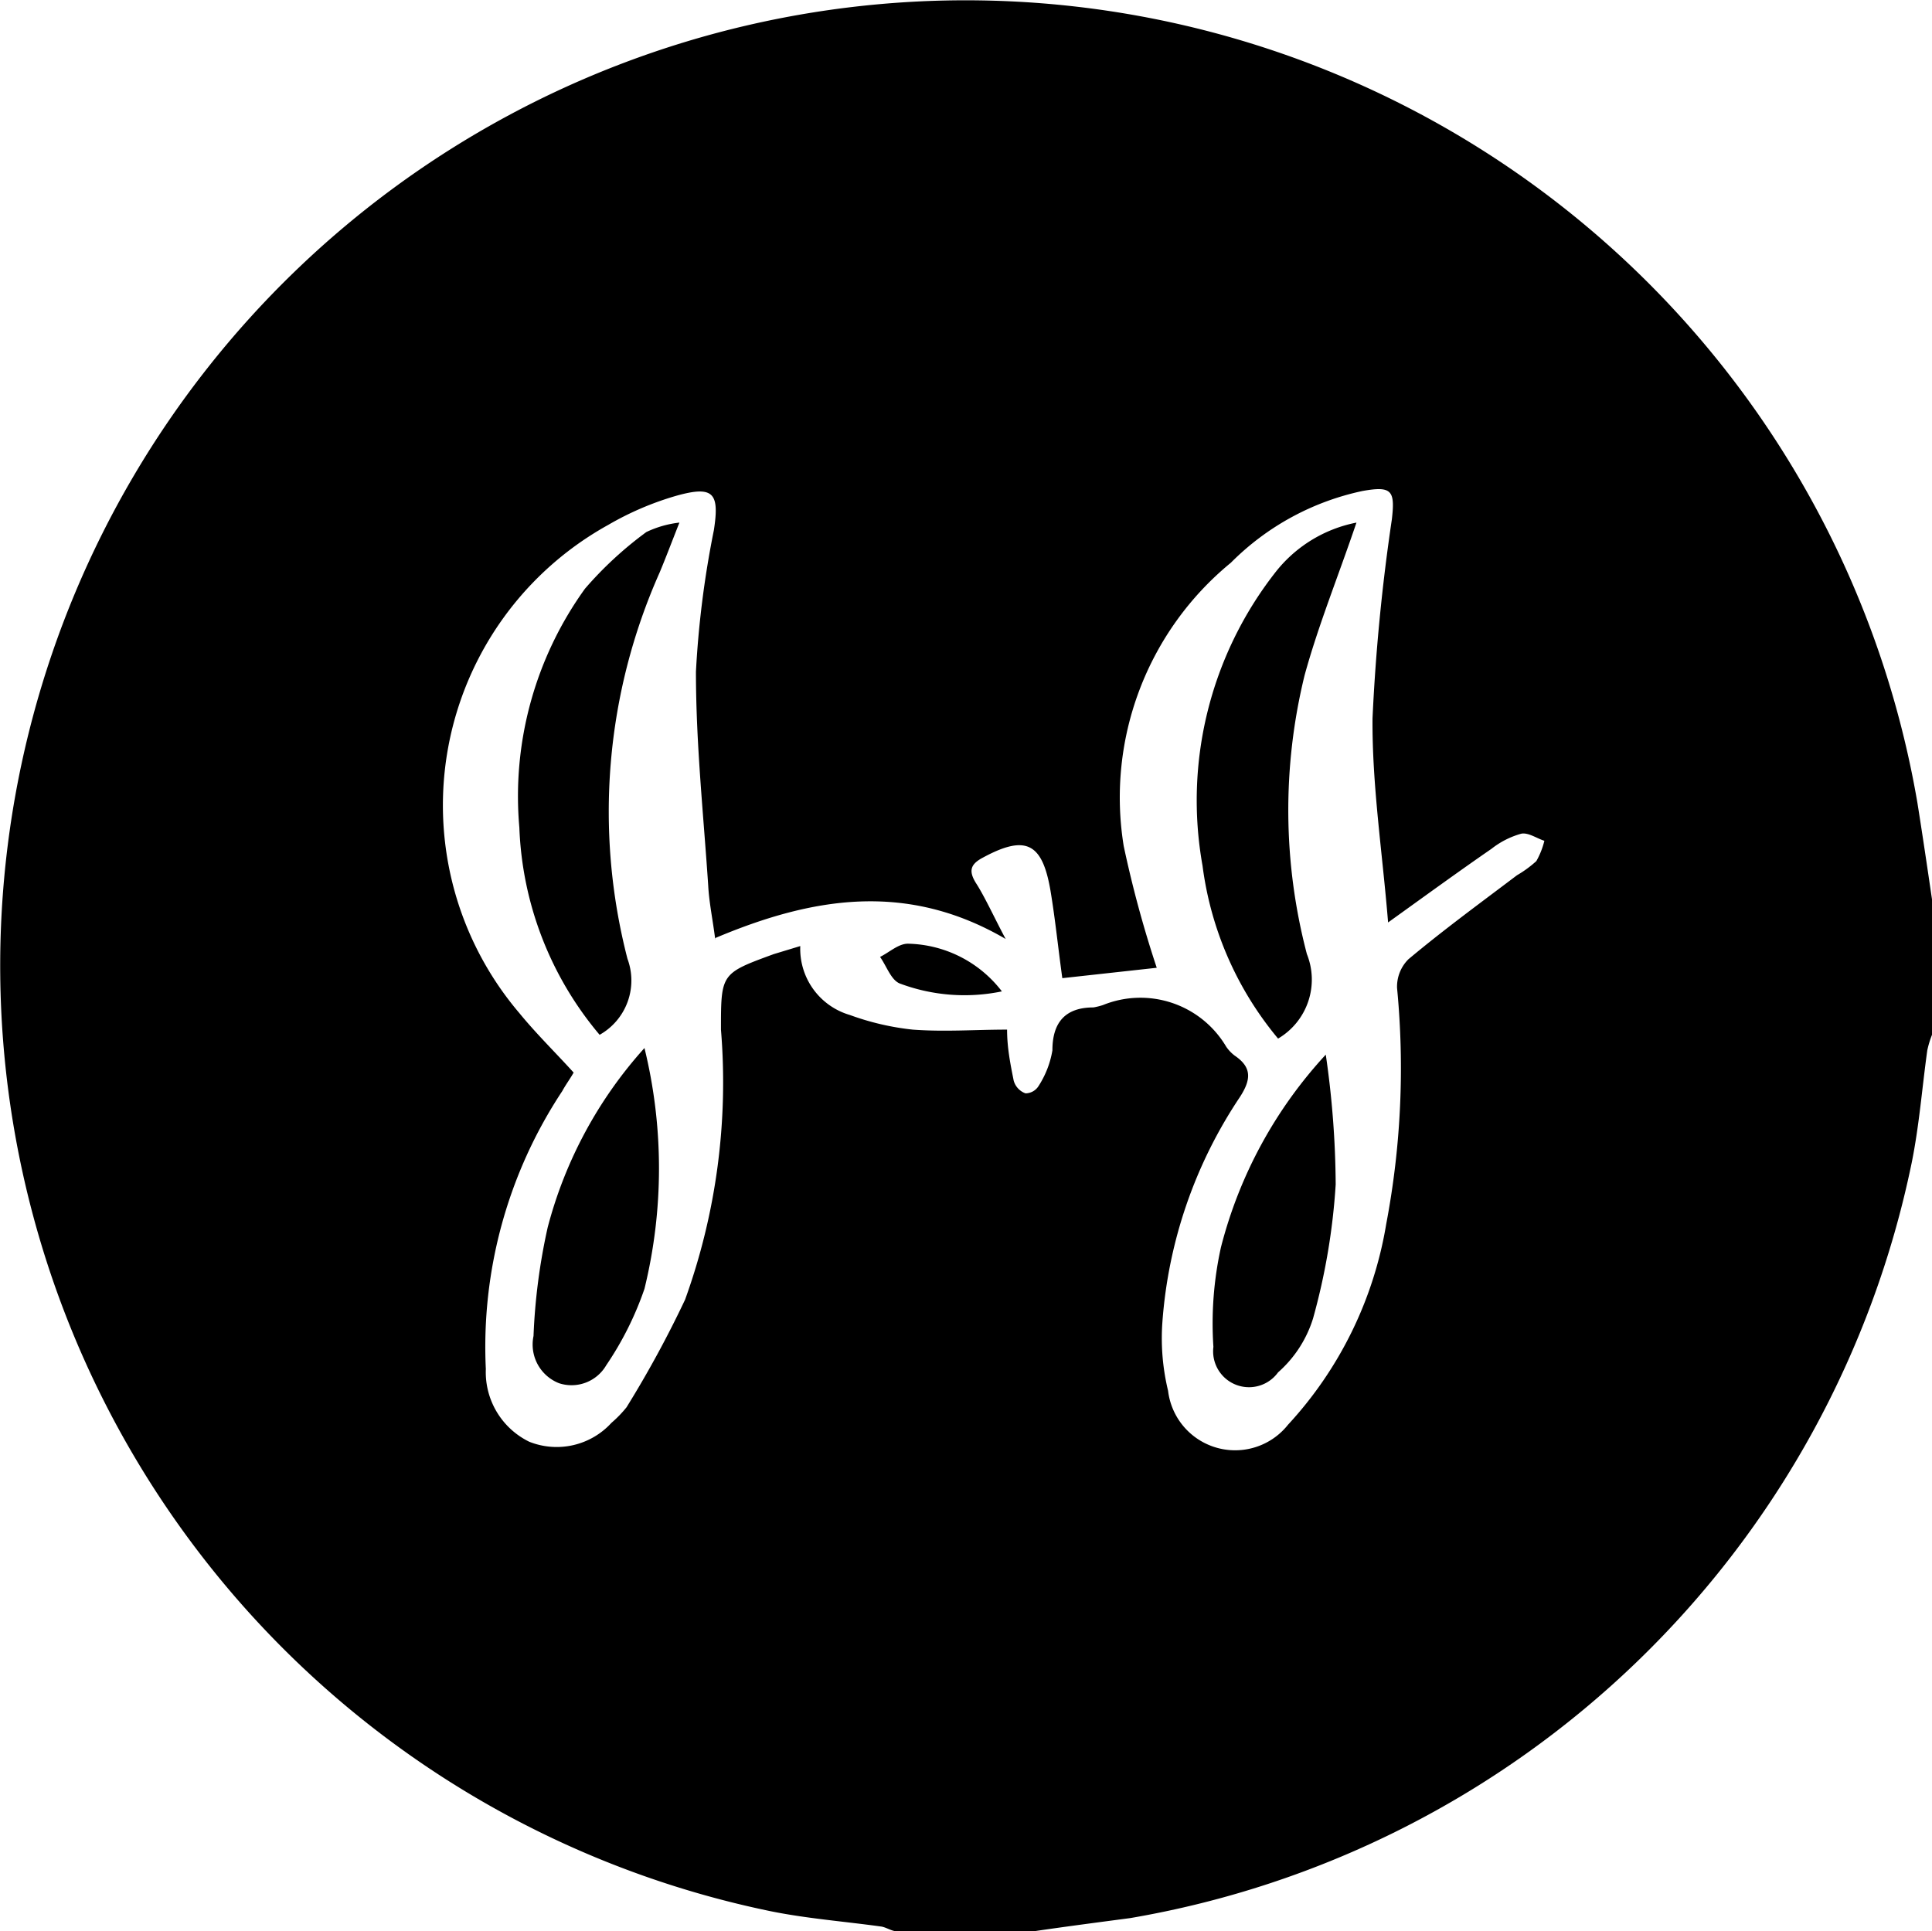 <svg xmlns="http://www.w3.org/2000/svg" viewBox="0 0 40.92 40.91"><g id="Layer_2" data-name="Layer 2"><g id="Layer_1-2" data-name="Layer 1"><g id="_5UuF89" data-name="5UuF89"><path d="M21.89,40.91H19c-.11,0-.22-.08-.33-.1-.79-.11-1.59-.17-2.37-.33A20.45,20.45,0,1,1,40.61,17c.11.69.21,1.37.31,2.05v2.87a2.07,2.07,0,0,0-.1.33c-.11.79-.17,1.59-.33,2.38a20.41,20.41,0,0,1-16.55,16C23.26,40.72,22.57,40.81,21.89,40.91Zm-6.74-21c-.05-.41-.13-.78-.15-1.15-.1-1.51-.26-3-.26-4.53a20.61,20.61,0,0,1,.38-3c.12-.78,0-.95-.79-.73a6.4,6.4,0,0,0-1.45.62A6.79,6.79,0,0,0,11,21.46c.36.44.76.83,1.15,1.26-.08.14-.17.26-.24.39A9.82,9.82,0,0,0,10.29,29a1.64,1.64,0,0,0,.92,1.54,1.57,1.57,0,0,0,1.74-.4,2.48,2.48,0,0,0,.32-.33,22.89,22.89,0,0,0,1.24-2.28,13.55,13.55,0,0,0,.76-5.72c0-1.19,0-1.19,1.12-1.6l.56-.17A1.46,1.46,0,0,0,18,21.5a5.59,5.59,0,0,0,1.33.31c.67.05,1.34,0,2,0,0,.38.07.73.14,1.08a.4.4,0,0,0,.25.27A.33.33,0,0,0,22,23a2,2,0,0,0,.29-.75c0-.59.27-.91.87-.91a1.46,1.46,0,0,0,.2-.05,2.11,2.11,0,0,1,2.61.88.81.81,0,0,0,.18.19c.37.25.35.51.11.88A9.85,9.85,0,0,0,24.62,28a4.74,4.74,0,0,0,.12,1.46,1.43,1.43,0,0,0,2.54.72,8.24,8.24,0,0,0,2.08-4.25,17.68,17.68,0,0,0,.23-5,.82.82,0,0,1,.24-.61c.74-.62,1.52-1.19,2.3-1.78a2.4,2.4,0,0,0,.41-.3,1.68,1.68,0,0,0,.17-.43c-.16-.05-.34-.18-.49-.15a1.79,1.79,0,0,0-.63.32c-.71.49-1.41,1-2.19,1.56-.12-1.48-.34-2.9-.33-4.32A41.63,41.63,0,0,1,29.48,11c.07-.61,0-.71-.62-.6a5.56,5.56,0,0,0-2.79,1.52,6.43,6.43,0,0,0-2.27,6,24,24,0,0,0,.7,2.58l-2,.22c-.09-.65-.15-1.25-.25-1.85-.17-1-.51-1.2-1.42-.71-.27.14-.33.28-.15.56s.41.78.62,1.17C19.21,18.67,17.21,19,15.15,19.87Z"/><path d="M28.73,11.07c-.39,1.15-.81,2.18-1.1,3.24a12,12,0,0,0,.05,5.9A1.45,1.45,0,0,1,27.07,22a7.14,7.14,0,0,1-1.6-3.66A7.84,7.84,0,0,1,27,12.14,2.88,2.88,0,0,1,28.73,11.07Z"/><path d="M12.7,21.92A7.22,7.22,0,0,1,11,17.53a7.52,7.52,0,0,1,1.39-5.06,7.85,7.85,0,0,1,1.3-1.2,2.19,2.19,0,0,1,.7-.2c-.17.43-.29.75-.42,1.06a12.45,12.45,0,0,0-.68,8.18A1.32,1.32,0,0,1,12.7,21.92Z"/><path d="M13.65,22.2a10.73,10.73,0,0,1,0,5.1,6.82,6.82,0,0,1-.81,1.62.85.85,0,0,1-1,.38.88.88,0,0,1-.54-1A12.83,12.83,0,0,1,11.6,26,9.12,9.12,0,0,1,13.65,22.2Z"/><path d="M28.08,22.34a19.7,19.7,0,0,1,.21,2.75,13.71,13.71,0,0,1-.48,2.84,2.51,2.51,0,0,1-.74,1.14.76.76,0,0,1-1.37-.54,7.47,7.47,0,0,1,.16-2.11A9.47,9.47,0,0,1,28.08,22.34Z"/><path d="M21.22,21a3.9,3.9,0,0,1-2.17-.17c-.18-.08-.27-.36-.41-.56.2-.1.39-.28.59-.28A2.57,2.57,0,0,1,21.22,21Z"/></g></g></g></svg>